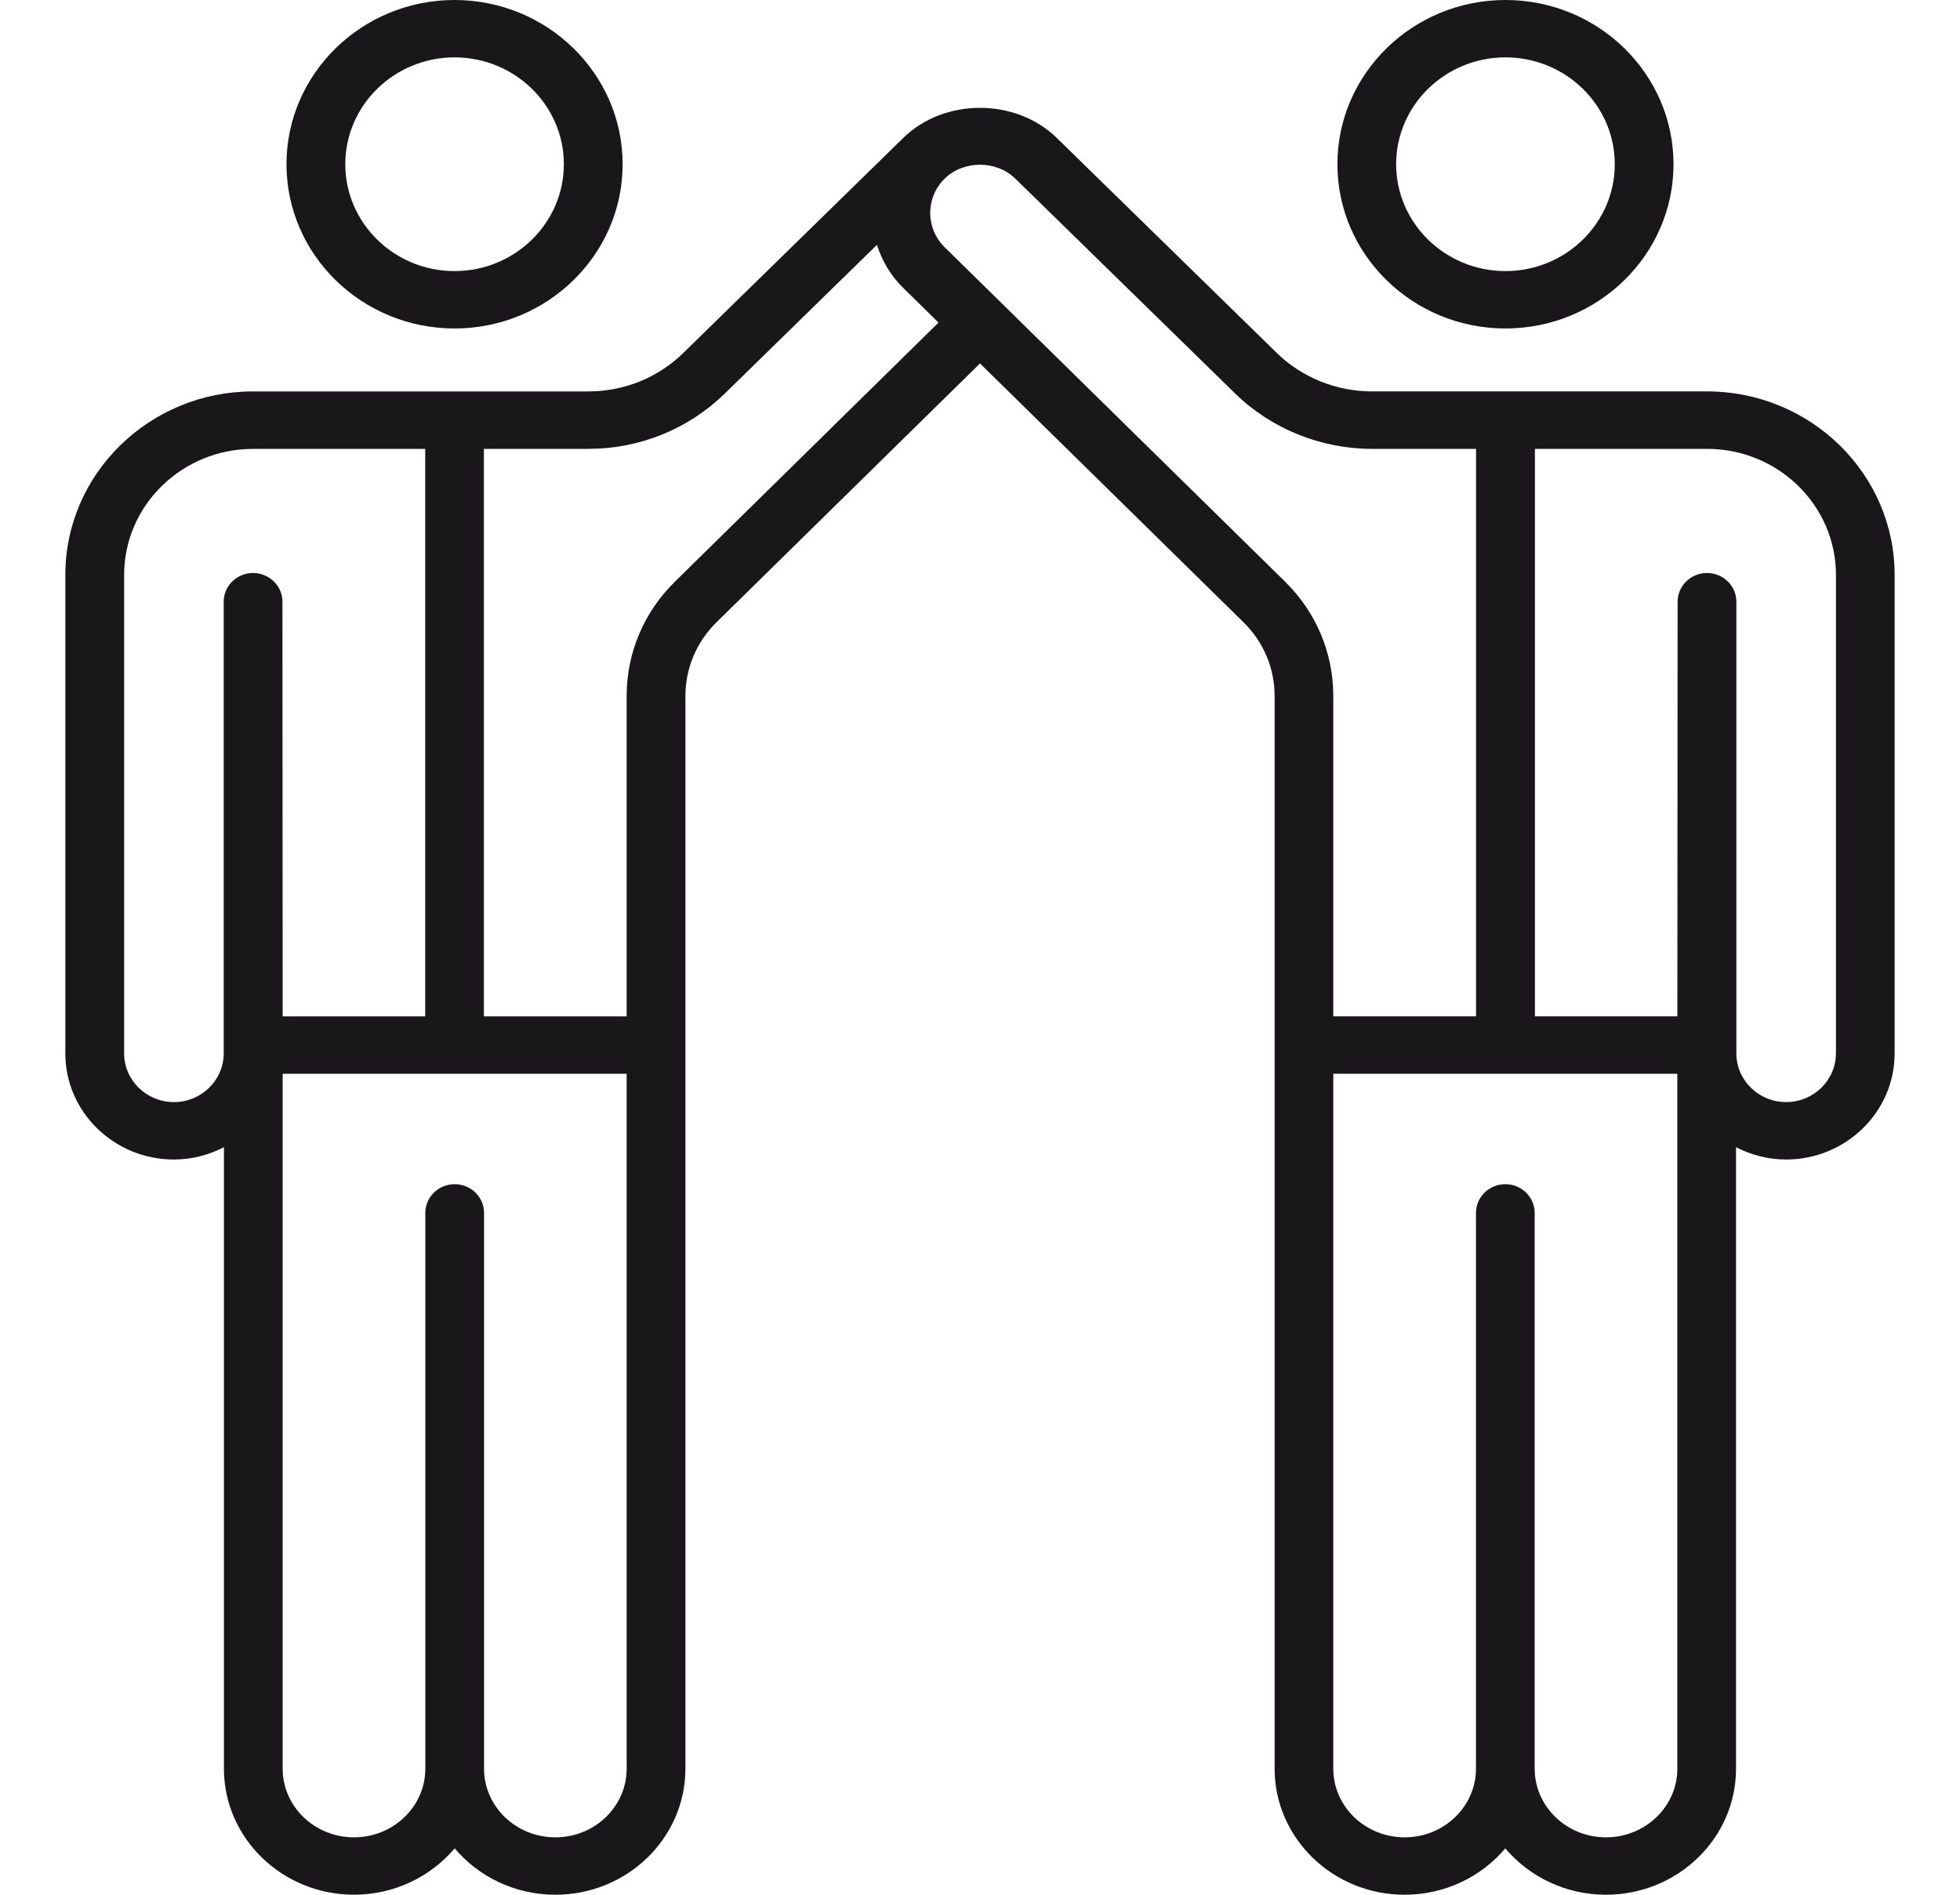 <?xml version="1.0" encoding="utf-8"?>
<!-- Generator: Adobe Illustrator 15.1.0, SVG Export Plug-In . SVG Version: 6.00 Build 0)  -->
<!DOCTYPE svg PUBLIC "-//W3C//DTD SVG 1.1//EN" "http://www.w3.org/Graphics/SVG/1.1/DTD/svg11.dtd">
<svg version="1.1" id="Layer_1" xmlns="http://www.w3.org/2000/svg" xmlns:xlink="http://www.w3.org/1999/xlink" x="0px" y="0px"
	 width="60px" height="58px" viewBox="0 0 60 58" enable-background="new 0 0 60 58" xml:space="preserve">
<g id="_x30_6">
	<path fill="#1A171B" d="M13.914,10.055c2.838,0,5.146-2.256,5.146-5.028s-2.309-5.027-5.146-5.027
		c-2.836,0-5.144,2.255-5.144,5.027S11.078,10.055,13.914,10.055 M13.914,1.756c1.846,0,3.347,1.467,3.347,3.271
		c0,1.803-1.501,3.271-3.347,3.271c-1.844,0-3.344-1.468-3.344-3.271C10.57,3.223,12.07,1.756,13.914,1.756"/>
	<path fill="#1A171B" d="M46.085,10.055c2.837,0,5.145-2.256,5.145-5.028s-2.308-5.027-5.145-5.027
		c-2.836,0-5.144,2.255-5.144,5.027S43.249,10.055,46.085,10.055 M46.085,1.756c1.846,0,3.347,1.467,3.347,3.271
		c0,1.803-1.501,3.271-3.347,3.271c-1.845,0-3.346-1.468-3.346-3.271C42.739,3.223,44.24,1.756,46.085,1.756"/>
	<path fill="#1A171B" d="M52.253,11.981H41.994c-1.083,0-2.145-0.427-2.91-1.178L32.35,4.222c-1.256-1.227-3.445-1.228-4.699,0
		l-6.733,6.582c-0.778,0.76-1.813,1.178-2.912,1.178H7.746C4.578,11.981,2,14.502,2,17.599v14.647c0,1.79,1.49,3.248,3.324,3.248
		c0.554,0,1.072-0.141,1.531-0.377v19.023c0,2.128,1.786,3.859,3.98,3.859c1.241,0,2.352-0.555,3.083-1.419
		C14.649,57.445,15.76,58,17.001,58c2.195,0,3.981-1.731,3.981-3.859V21.307c0-0.854,0.34-1.656,0.955-2.262L30,11.125l8.063,7.92
		c0.616,0.604,0.956,1.407,0.956,2.262v32.834c0,2.128,1.785,3.859,3.98,3.859c1.241,0,2.351-0.555,3.081-1.419
		C46.813,57.445,47.922,58,49.163,58c2.195,0,3.981-1.731,3.981-3.859V35.117c0.46,0.236,0.979,0.377,1.532,0.377
		c1.832,0,3.323-1.458,3.323-3.248V17.599C58,14.502,55.422,11.981,52.253,11.981 M8.646,18.42c0-0.486-0.404-0.88-0.9-0.88
		s-0.898,0.394-0.898,0.88v13.826c0,0.821-0.684,1.49-1.523,1.49c-0.842,0-1.525-0.669-1.525-1.49V17.599
		c0-2.127,1.771-3.858,3.947-3.858h5.27v17.371H8.653L8.646,18.42z M19.184,54.141c0,1.159-0.979,2.102-2.183,2.102
		c-1.204,0-2.183-0.942-2.183-2.102V37.128c0-0.483-0.402-0.879-0.899-0.879s-0.899,0.396-0.899,0.879v17.013
		c0,1.159-0.979,2.102-2.184,2.102c-1.203,0-2.183-0.942-2.183-2.102V32.868h10.53V54.141z M20.662,17.804
		c-0.955,0.938-1.479,2.184-1.479,3.503v9.805h-4.37V13.74h3.191c1.581,0,3.065-0.603,4.184-1.693l4.657-4.552
		c0.155,0.481,0.413,0.937,0.802,1.316l1.083,1.064L20.662,17.804z M39.338,17.804L28.921,7.571c-0.594-0.581-0.594-1.525,0-2.106
		c0.577-0.563,1.58-0.563,2.157,0l6.734,6.582c1.102,1.077,2.625,1.693,4.182,1.693h3.191v17.371h-4.37v-9.805
		C40.815,19.984,40.29,18.741,39.338,17.804 M51.347,54.141c0,1.159-0.979,2.102-2.184,2.102S46.98,55.3,46.98,54.141V37.128
		c0-0.483-0.402-0.879-0.9-0.879c-0.496,0-0.897,0.396-0.897,0.879v17.013c0,1.159-0.979,2.102-2.184,2.102
		c-1.203,0-2.184-0.942-2.184-2.102V32.868h10.531V54.141z M56.201,32.246c0,0.821-0.684,1.49-1.524,1.49
		c-0.84,0-1.523-0.669-1.523-1.49V18.42c0-0.486-0.402-0.88-0.9-0.88c-0.496,0-0.897,0.394-0.899,0.88l-0.007,12.691h-4.361V13.74
		h5.268c2.178,0,3.948,1.731,3.948,3.858V32.246z"/>
</g>
</svg>
